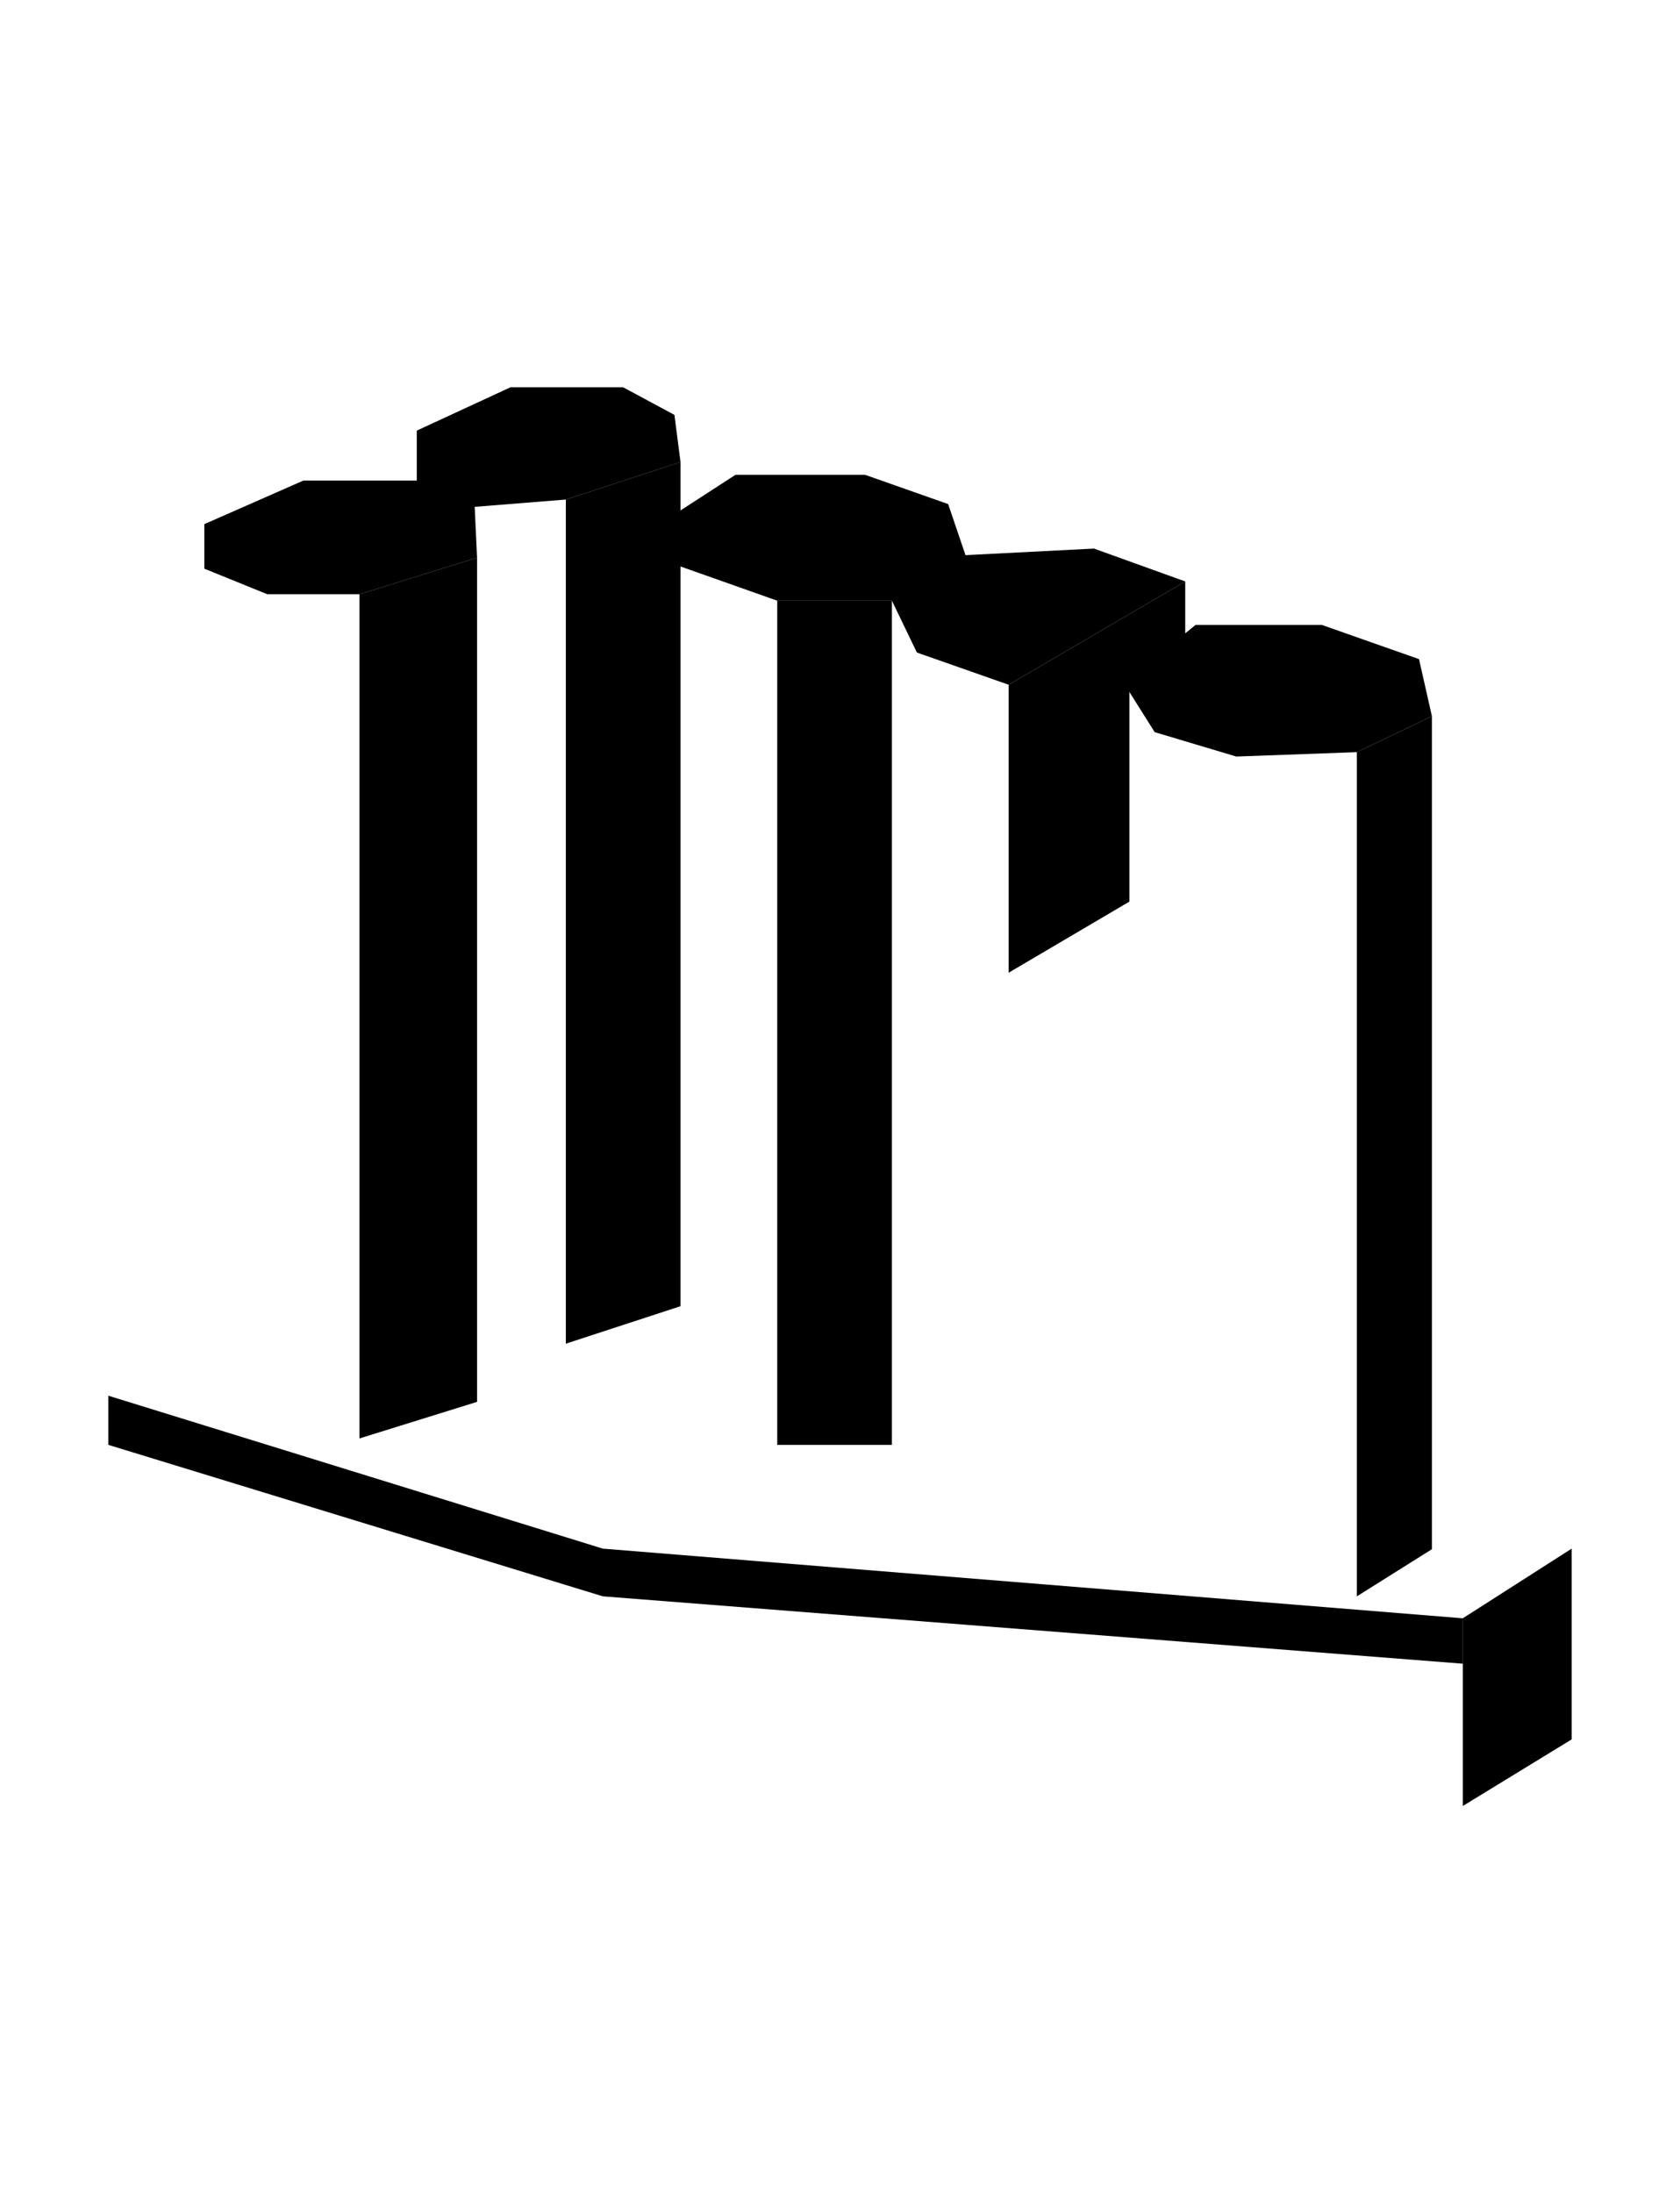 <svg width="167" height="218" viewBox="0 0 167 218" fill="none" xmlns="http://www.w3.org/2000/svg">
<path d="M47.422 139.334L35.73 142.971V59.066L47.422 55.429V139.334Z" fill="black"/>
<path d="M67.646 129.826L56.248 133.552V49.652L67.646 45.92V129.826Z" fill="black"/>
<path d="M142.338 153.981L134.879 158.664V74.759L142.338 71.184V153.981Z" fill="black"/>
<path d="M88.66 59.705H77.262V143.61H88.66V59.705Z" fill="black"/>
<path d="M117.819 57.792L100.262 68.058V96.683L112.266 89.613V67.798L117.819 63.072V57.792Z" fill="black"/>
<path d="M111.727 67.921L118.845 62.111H131.388L141.056 65.511L142.338 71.184L134.879 74.759L122.894 75.195L114.782 72.77L111.727 67.921Z" fill="black"/>
<path d="M88.66 59.705L91.144 64.857L100.262 68.058L117.819 57.792L108.748 54.525L95.977 55.178L94.251 50.102L85.993 47.194H73.109L66.663 51.371L67.571 56.277L77.262 59.705H88.66Z" fill="black"/>
<path d="M35.73 59.066L47.422 55.429L47.186 50.377L56.248 49.652L67.647 45.921L67.041 41.237L61.947 38.496H50.738L41.43 42.8V47.763H30.163L20.311 52.096V56.523L26.578 59.066H35.73Z" fill="black"/>
<path d="M145.408 160.847L156.229 153.924V172.884L145.408 179.504V160.847Z" fill="black"/>
<path d="M145.408 160.847L59.927 153.924L10.771 138.724V143.61L59.927 158.664L145.408 165.36V160.847Z" fill="black"/>
</svg>
